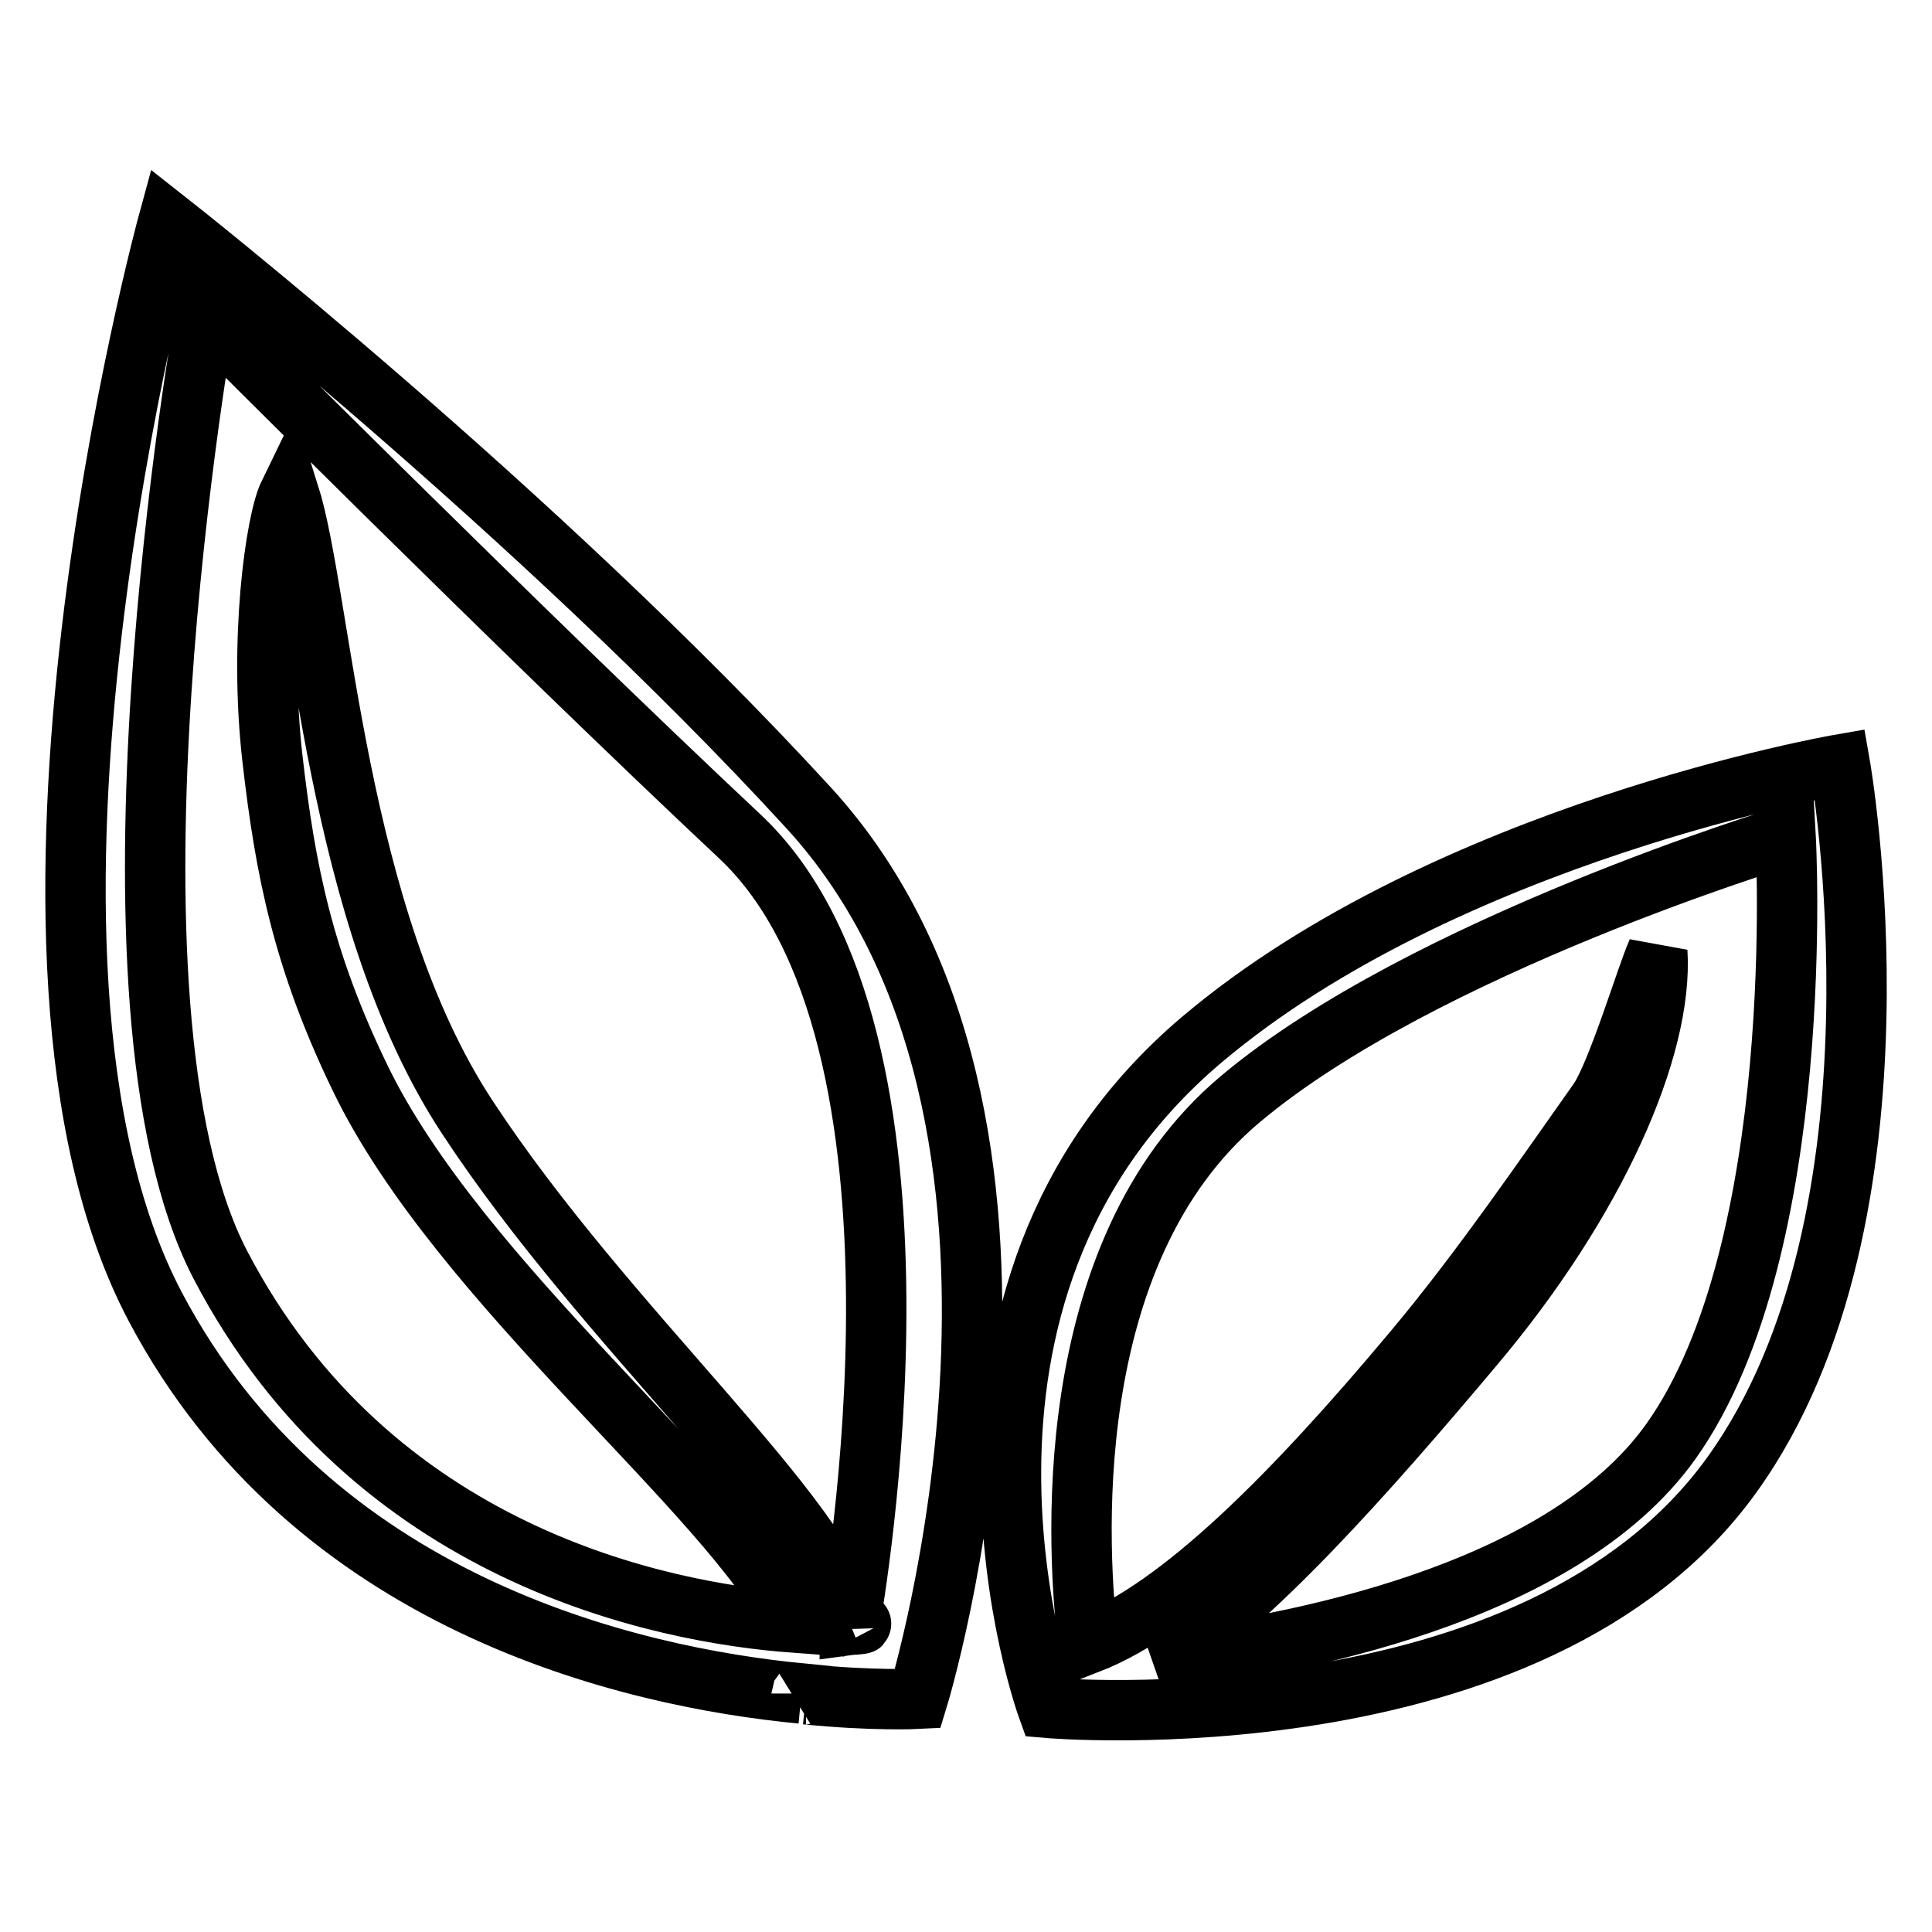 <?xml version="1.0" encoding="utf-8"?>
<!-- Svg Vector Icons : http://www.onlinewebfonts.com/icon -->
<!DOCTYPE svg PUBLIC "-//W3C//DTD SVG 1.1//EN" "http://www.w3.org/Graphics/SVG/1.1/DTD/svg11.dtd">
<svg version="1.1" xmlns="http://www.w3.org/2000/svg" xmlns:xlink="http://www.w3.org/1999/xlink" x="0px" y="0px" viewBox="0 0 256 256" enable-background="new 0 0 256 256" xml:space="preserve">
<g> <path stroke-width="8" fill-opacity="0" stroke="#000000"  d="M22.3,29.4c0,0-26.5,96.9-1.7,143.8c20.8,39.3,62.8,49,85.6,51.2c0,0.1,0,0.1-0.1,0.2 c0.3-0.1,0.5-0.1,0.7-0.1c9,0.9,14.8,0.6,14.8,0.6s23.5-76.5-14.4-118C71.3,67.9,22.3,29.4,22.3,29.4L22.3,29.4L22.3,29.4z  M112.6,215.3C112.6,215.2,112.6,215.2,112.6,215.3C114.8,215,114.6,215.2,112.6,215.3L112.6,215.3L112.6,215.3z M112.6,215.1 c-3.2-14.2-32.2-38.9-50.7-67.1c-17.5-26.6-19.2-68.6-23.6-82.6c-1.8,3.7-4,19.5-2.2,35.1c1.7,14.9,4.1,26.8,11.6,42.3 C60.8,170,96.8,198,105.2,215c-17.5-1.3-55.9-8.9-76-47.4c-18.2-35-2-125.9-2-125.9s42,42.1,70.8,69.1 C126.4,137.4,113,212.6,112.6,215.1L112.6,215.1L112.6,215.1z M243.8,101.3c0,0-52.1,9-84.6,36.5c-40.1,34-20.4,88.5-20.4,88.5 s64.5,5.6,90.7-30.9C254.3,160.9,243.8,101.3,243.8,101.3L243.8,101.3L243.8,101.3z M221.4,191c-14.6,20.5-50.8,27.1-67.8,29.1 c12-7.4,27.5-24.9,41.7-41.8c16.1-19.1,25.1-39.4,24.3-52.2c-1.4,3.1-5.3,16.2-7.8,19.8c-6.8,9.6-15.6,22.5-24.5,33.1 c-15.9,19-30.8,34-43.1,38.8c-1.4-11.3-4.3-51.7,20.2-72.2c24.2-20.3,72.2-34.8,72.2-34.8S239.7,165.3,221.4,191L221.4,191 L221.4,191z"/></g>
</svg>